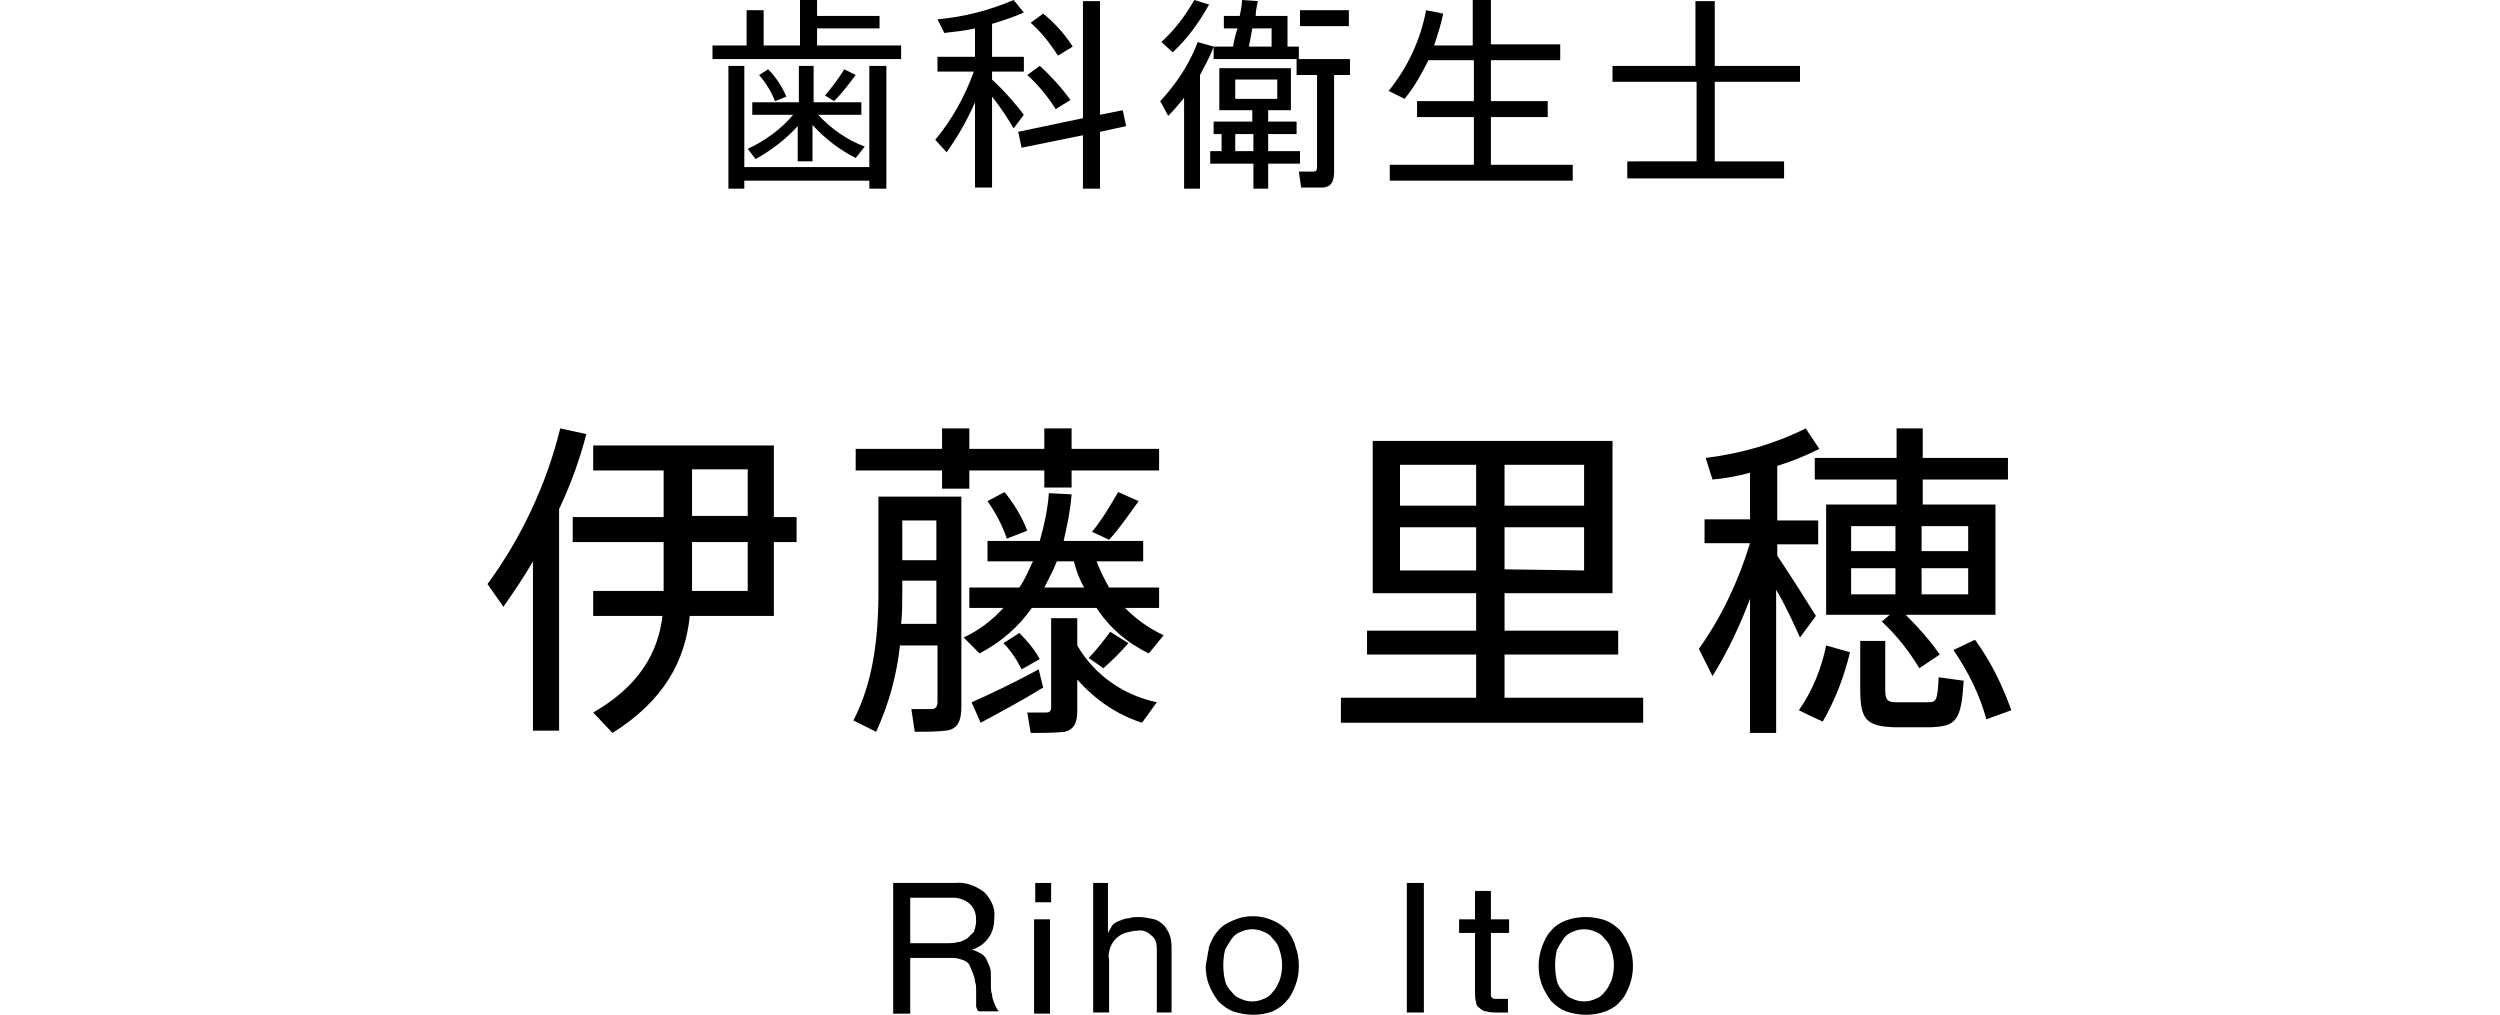 <?xml version="1.0" encoding="utf-8"?>
<!-- Generator: Adobe Illustrator 21.1.0, SVG Export Plug-In . SVG Version: 6.00 Build 0)  -->
<svg version="1.1" id="レイヤー_1" xmlns="http://www.w3.org/2000/svg" xmlns:xlink="http://www.w3.org/1999/xlink" x="0px"
	 y="0px" viewBox="0 0 220 89.3" style="enable-background:new 0 0 220 89.3;" xml:space="preserve">
<title>name_ito</title>
<g id="レイヤー_2">
	<g id="contents">
		<path d="M65.7,4V0.9h1.5V4h3.2V0h1.5v1.4h5.5v1.1h-5.5V4h7.4v1.2H62.7V4H65.7z M76.5,14.7V5.8h1.5v10.8h-1.5v-0.7h-11v0.7h-1.4
			V5.8h1.4v8.9L76.5,14.7z M76.1,12.9l-0.8,1c-1.4-0.7-2.7-1.7-3.8-2.9v3.2h-1.3v-3.1c-1.1,1.2-2.3,2.1-3.7,2.9l-0.7-0.9
			c1.5-0.7,2.9-1.7,4-3h-3.6V9h4.1V5.8h1.3V9h4.2v1.1H72C73.1,11.3,74.5,12.3,76.1,12.9L76.1,12.9z M67.6,6.1
			c0.7,0.7,1.2,1.5,1.6,2.4l-1,0.4c-0.3-0.8-0.8-1.6-1.4-2.3L67.6,6.1z M75.3,6.6c-0.6,0.8-1.2,1.6-1.9,2.3l-0.8-0.5
			c0.6-0.7,1.2-1.5,1.7-2.3L75.3,6.6z"/>
		<path d="M90.1,10.1l-0.9,1.2c-0.4-0.7-1.1-1.8-1.9-2.8v8h-1.5V9c-0.7,1.6-1.5,3-2.5,4.4l-1-1.1c1.5-1.8,2.6-3.8,3.4-6h-3.2V5h3.3
			V2.5c-0.9,0.2-1.8,0.3-2.7,0.4l-0.6-1.2c2.3-0.2,4.6-0.8,6.7-1.7l0.9,1.1c-0.9,0.4-1.8,0.7-2.8,1V5h2.8v1.3h-2.8V7
			C88.4,8,89.5,9.3,90.1,10.1z M95.3,10.4V0.1h1.5v10l2-0.4l0.3,1.4l-2.3,0.5v5h-1.5v-4.7L89.9,13l-0.3-1.4L95.3,10.4z M91.5,5.8
			c1,0.9,1.9,1.9,2.7,3l-1.3,0.8c-0.7-1.1-1.5-2.1-2.5-3L91.5,5.8z M91.8,1.2c1,0.8,1.9,1.8,2.6,2.9l-1.3,0.8
			c-0.7-1.1-1.5-2.1-2.4-2.9L91.8,1.2z"/>
		<path d="M105.6,16.6h-1.4v-8c-0.4,0.5-0.9,1.1-1.4,1.6l-0.7-1.3c1.4-1.5,2.6-3.3,3.3-5.2l1.4,0.4c-0.3,0.9-0.8,1.7-1.2,2.5V16.6z
			 M106.4,0.4c-0.9,1.6-1.9,3-3.2,4.2c-0.1-0.1-0.1-0.1-1-0.9c1.2-1.1,2.1-2.3,2.9-3.7L106.4,0.4z M107.5,13.3v-1.5h-0.7v-1.1h3.4
			v-1h-2.9V6h6.3v3.7h-2v1h2.5v1.1h-2.5v1.5h2.8v1.1h-2.8v2.2h-1.3v-2.2h-3.8v-1.1H107.5z M108.5,4.1c0.1-0.5,0.2-1,0.4-1.6h-1.2
			V1.4h1.4c0.1-0.5,0.2-1,0.2-1.4l1.4,0.1c-0.1,0.4-0.2,0.9-0.2,1.3h2.8v2.7h1v1.1h-7.5V4.1L108.5,4.1z M108.7,8.7h3.7V7h-3.7
			L108.7,8.7z M110.3,13.3v-1.5h-1.6v1.5L110.3,13.3z M111.9,4.1V2.5h-1.7c-0.1,0.6-0.2,1.1-0.3,1.6L111.9,4.1z M117.4,15.1
			c0,0.8-0.2,1.3-0.9,1.4c-0.7,0-1.3,0-2,0l-0.2-1.4c0.5,0,1.1,0,1.3,0s0.3-0.1,0.3-0.4V6.6h-1.8V5.2h4.7v1.4h-1.4L117.4,15.1z
			 M118.7,0.9v1.4h-4.3V0.9H118.7z"/>
		<path d="M129.7,14.5v-4.2h-5V8.9h5V5.3h-4c-0.6,1.2-1.2,2.3-2.1,3.4l-1.4-0.7c1.7-2.1,2.8-4.5,3.3-7.1l1.5,0.3
			c-0.2,1-0.5,1.9-0.8,2.8h3.4V0h1.6v3.9h6.1v1.4h-6.1v3.6h5v1.4h-5v4.2h7.2v1.4h-16.1v-1.4H129.7z"/>
		<path d="M149.3,14.2v-7h-7.4V5.8h7.3V0.1h1.7v5.7h7.5v1.4h-7.5v7h6.1v1.5h-13.8v-1.5H149.3z"/>
		<path d="M84,77.7c0.9-0.1,1.8,0.2,2.6,0.8c0.6,0.6,1,1.4,0.9,2.2c0,0.6-0.1,1.3-0.5,1.8c-0.3,0.5-0.9,0.9-1.5,1.1l0,0
			c0.3,0,0.6,0.2,0.8,0.3c0.2,0.1,0.4,0.3,0.5,0.5c0.1,0.2,0.2,0.5,0.3,0.7c0.1,0.3,0.1,0.5,0.1,0.8c0,0.3,0,0.6,0,0.8
			c0,0.3,0,0.6,0.1,0.8c0,0.3,0.1,0.5,0.2,0.8c0.1,0.2,0.2,0.5,0.4,0.7h-1.7C86,89,86,88.8,85.9,88.6c0-0.2,0-0.4,0-0.6
			c0-0.3,0-0.5,0-0.8c0-0.3,0-0.6-0.1-0.8c0-0.3-0.1-0.5-0.2-0.8c-0.1-0.2-0.2-0.5-0.3-0.7c-0.1-0.2-0.3-0.3-0.5-0.4
			c-0.3-0.1-0.6-0.2-0.9-0.2h-3.8v4.9h-1.5V77.7H84z M84.3,82.9c0.3,0,0.6-0.2,0.8-0.3c0.2-0.2,0.4-0.4,0.6-0.6
			c0.1-0.3,0.2-0.6,0.2-1c0-0.5-0.1-1-0.5-1.4c-0.4-0.4-1-0.6-1.5-0.6h-3.8v4h3.2C83.7,83,84,83,84.3,82.9z"/>
		<path d="M91.1,79.4v-1.7h1.4v1.7L91.1,79.4z M92.4,80.9v8.3h-1.4v-8.3L92.4,80.9z"/>
		<path d="M97.5,77.7v4.4l0,0c0.1-0.2,0.3-0.5,0.4-0.7c0.2-0.2,0.4-0.3,0.7-0.4c0.2-0.1,0.5-0.2,0.8-0.2c0.2-0.1,0.5-0.1,0.8-0.1
			c0.5,0,0.9,0.1,1.4,0.2c0.3,0.1,0.6,0.3,0.9,0.6c0.2,0.3,0.4,0.6,0.5,1c0.1,0.4,0.1,0.8,0.1,1.2v5.4h-1.3v-5.6
			c0-0.5-0.1-0.9-0.5-1.2c-0.3-0.3-0.8-0.5-1.2-0.4c-0.4,0-0.7,0.1-1.1,0.2c-0.3,0.1-0.6,0.3-0.8,0.5c-0.2,0.2-0.4,0.5-0.5,0.8
			c-0.1,0.3-0.2,0.7-0.1,1v4.7h-1.4V77.7H97.5z"/>
		<path d="M106.4,83.3c0.2-0.5,0.4-1,0.8-1.4c0.3-0.4,0.8-0.7,1.3-0.9c1.1-0.5,2.4-0.5,3.5,0c0.5,0.2,0.9,0.5,1.3,0.9
			c0.3,0.4,0.6,0.9,0.7,1.4c0.2,0.5,0.3,1.1,0.3,1.7c0,0.6-0.1,1.2-0.3,1.7c-0.2,0.5-0.4,1-0.8,1.4c-0.3,0.4-0.8,0.7-1.2,0.9
			c-1.1,0.4-2.3,0.4-3.5,0c-0.5-0.2-0.9-0.5-1.3-0.9c-0.3-0.4-0.6-0.9-0.8-1.4c-0.2-0.5-0.3-1.1-0.3-1.7
			C106.2,84.4,106.3,83.9,106.4,83.3z M107.8,86.3c0.1,0.4,0.3,0.7,0.6,1c0.2,0.3,0.5,0.5,0.8,0.6c0.6,0.3,1.4,0.3,2,0
			c0.3-0.1,0.6-0.3,0.8-0.6c0.3-0.3,0.4-0.6,0.6-1c0.3-0.9,0.3-1.8,0-2.7c-0.1-0.4-0.3-0.7-0.6-1c-0.2-0.3-0.5-0.5-0.8-0.6
			c-0.6-0.3-1.4-0.3-2,0c-0.3,0.1-0.6,0.3-0.8,0.6c-0.2,0.3-0.4,0.6-0.6,1C107.6,84.5,107.6,85.4,107.8,86.3z"/>
		<path d="M125.3,77.7v11.4h-1.5V77.7H125.3z"/>
		<path d="M132.8,80.9v1.2h-1.6v5.1c0,0.1,0,0.3,0,0.4c0,0.1,0.1,0.2,0.1,0.2c0.1,0.1,0.2,0.1,0.3,0.1h0.5h0.6v1.2h-1
			c-0.3,0-0.6,0-0.9-0.1c-0.2,0-0.4-0.1-0.6-0.3c-0.2-0.1-0.3-0.3-0.3-0.5c-0.1-0.3-0.1-0.6-0.1-0.9v-5.2h-1.4v-1.2h1.4v-2.5h1.4
			v2.5H132.8z"/>
		<path d="M135.7,83.3c0.2-0.5,0.4-1,0.8-1.4c0.3-0.4,0.8-0.7,1.3-0.9c1.1-0.4,2.4-0.4,3.5,0c0.5,0.2,0.9,0.5,1.3,0.9
			c0.3,0.4,0.6,0.9,0.8,1.4c0.2,0.5,0.3,1.1,0.3,1.7c0,0.6-0.1,1.2-0.3,1.7c-0.2,0.5-0.4,1-0.8,1.4c-0.3,0.4-0.8,0.7-1.3,0.9
			c-1.1,0.4-2.3,0.4-3.5,0c-0.5-0.2-0.9-0.5-1.3-0.9c-0.3-0.4-0.6-0.9-0.8-1.4c-0.2-0.5-0.3-1.1-0.3-1.7
			C135.4,84.4,135.5,83.9,135.7,83.3z M137,86.3c0.1,0.4,0.3,0.7,0.6,1c0.2,0.3,0.5,0.5,0.8,0.6c0.6,0.3,1.4,0.3,2,0
			c0.3-0.1,0.6-0.3,0.8-0.6c0.3-0.3,0.4-0.6,0.6-1c0.3-0.9,0.3-1.8,0-2.7c-0.1-0.4-0.3-0.7-0.6-1c-0.2-0.3-0.5-0.5-0.8-0.6
			c-0.6-0.3-1.4-0.3-2,0c-0.3,0.1-0.6,0.3-0.8,0.6c-0.2,0.3-0.4,0.6-0.6,1C136.8,84.5,136.8,85.4,137,86.3z"/>
		<path d="M46.9,64.4v-15c-0.8,1.4-1.7,2.7-2.6,4l-1.4-2c3-4.1,5.2-8.8,6.4-13.7l2.3,0.5c-0.6,2.3-1.4,4.5-2.4,6.6v19.5H46.9z
			 M53.9,64.5l-1.7-1.8c4-2.3,5.7-5.2,6.1-8.5h-6.1V52h6.2v-4.3h-8v-2.2h8v-4.1h-6.2v-2.2h15.9v6.3h2v2.2h-2v6.5h-7.4
			C60.3,58.1,58.5,61.6,53.9,64.5z M60.9,45.4h4.9v-4.1h-4.9V45.4z M60.9,52h4.9v-4.3h-4.9V52z"/>
		<path d="M77.1,64.4l-2-1c1.7-3.3,2.2-7.1,2.2-11.3v-8.4h7.3v18.5c0,1.2-0.3,2-1.4,2.1c-0.9,0.1-1.8,0.1-2.7,0.1l-0.3-2
			c0.6,0,1.5,0,1.8,0c0.3,0,0.5-0.2,0.5-0.6v-5h-3.3C78.9,59.5,78.2,62,77.1,64.4z M82.9,43v-1.6h-7.6v-1.9h7.6v-1.8h2.4v1.8h6.6
			v-1.8h2.4v1.8h7.7v1.9h-7.7v1.5h-2.4v-1.5h-6.6V43H82.9z M79.3,54.9h3.1v-3.8h-3v1C79.4,53.1,79.4,54,79.3,54.9z M79.4,49.3h3
			v-3.5h-3V49.3z M93.6,47.6h7v1.8h-4.1c0.3,0.8,0.7,1.6,1.1,2.3h4.4v1.8h-3c1,1,2.1,1.8,3.4,2.4l-1.3,1.6c-1.9-0.9-3.5-2.3-4.6-4
			h-5.7c-1.2,1.7-2.7,3-4.6,4l-1.4-1.4c1.3-0.6,2.5-1.5,3.5-2.6h-3v-1.8h4.4c0.5-0.7,0.8-1.5,1.2-2.3h-4v-1.8h4.6
			c0.4-1.4,0.7-2.8,0.8-4.2l2,0.1C94.2,44.9,93.9,46.3,93.6,47.6z M86.3,63.6l-0.8-1.8c1.4-0.6,4.1-1.9,5.9-2.9l0.4,1.6
			C90.2,61.5,87.8,62.8,86.3,63.6L86.3,63.6z M88.6,47.4c-0.4-1.2-1-2.3-1.7-3.3l1.5-0.8c0.8,1,1.5,2.1,2,3.4L88.6,47.4z M89.9,58.9
			c-0.4-0.8-0.9-1.6-1.6-2.3l1.4-0.9c0.7,0.7,1.3,1.4,1.8,2.3L89.9,58.9z M93.7,64.4c-1,0.1-2,0.1-3,0.1l-0.3-1.8c0.6,0,1.5,0,1.7,0
			c0.3,0,0.4-0.2,0.4-0.4v-7.9h2.3v2.4c1.5,2.6,4.1,4.4,7,5l-1.3,1.8c-2.2-0.7-4.1-2-5.7-3.8v2.8C94.8,63.6,94.5,64.2,93.7,64.4
			L93.7,64.4z M91.9,51.7h3.5c-0.4-0.7-0.7-1.5-0.9-2.3H93C92.7,50.2,92.3,50.9,91.9,51.7z M97.1,58.8l-1.3-0.9
			c0.7-0.7,1.3-1.5,1.9-2.3l1.6,1C98.6,57.4,97.9,58.1,97.1,58.8L97.1,58.8z M97.6,47.5l-1.5-0.7c0.9-1.1,1.6-2.3,2.3-3.5l1.8,0.8
			C99.4,45.2,98.6,46.4,97.6,47.5L97.6,47.5z"/>
		<path d="M129.9,61.4v-3.8h-9.6v-2.1h9.6v-3.3h-9.1V38.8h21.1v13.4h-9.5v3.3h10v2.1h-10v3.8h12.2v2.2H118v-2.2H129.9z M123.2,44.5
			h6.7v-3.6h-6.7V44.5z M123.2,50.2h6.7v-3.8h-6.7V50.2z M139.4,44.5v-3.6h-7v3.6H139.4z M139.4,50.2v-3.8h-7v3.7L139.4,50.2z"/>
		<path d="M159.8,54.2l-1.4,1.9c-0.5-1.1-1.2-2.7-2.1-4.2v12.6h-2.3V52.7c-0.9,2.4-2,4.7-3.3,6.8l-1.2-2.4c2-2.8,3.5-6,4.5-9.3h-4
			v-2.1h4v-4.1c-1.1,0.3-2.2,0.5-3.3,0.6l-0.6-1.9c3.1-0.4,6-1.2,8.8-2.6l1.2,1.8c-1.2,0.6-2.4,1.1-3.7,1.5v4.8h3.6v2.1h-3.6v1
			C157.6,50.7,159,52.9,159.8,54.2z M162.8,57.4c-0.5,2.1-1.3,4.2-2.4,6.1c-0.9-0.4-1.5-0.7-2.1-1c1.2-1.7,2-3.7,2.4-5.7L162.8,57.4
			z M166.3,54.1h-5.6v-9.7h6.2v-2.2h-7.2v-1.9h7.2v-2.6h2.3v2.6h7.5v1.9h-7.5v2.2h6.4v9.7h-7.9c1.1,1.1,2.1,2.2,3,3.5l-1.8,1.2
			c-0.9-1.5-2-2.9-3.3-4.1L166.3,54.1z M162.9,48.5h3.9v-2.2h-3.9V48.5z M162.9,52.3h3.9V50h-3.9V52.3z M165.9,56.4v4.3
			c0,0.9,0.2,1.1,1,1.1s1.9,0,2.7,0c0.8,0,0.9-0.1,1-2.2l2.2,0.3c-0.2,3.6-0.7,4-2.9,4.1c-0.9,0-2.4,0-3.2,0c-2.4-0.1-3-0.6-3-3.3
			v-4.3L165.9,56.4z M173.2,48.5v-2.2h-4.1v2.2L173.2,48.5z M173.2,52.3V50h-4.1v2.3L173.2,52.3z M173.8,56.3c1.4,1.9,2.4,4,3.2,6.2
			l-2.2,0.8c-0.6-2.2-1.6-4.2-2.9-6.1L173.8,56.3z"/>
	</g>
</g>
</svg>
